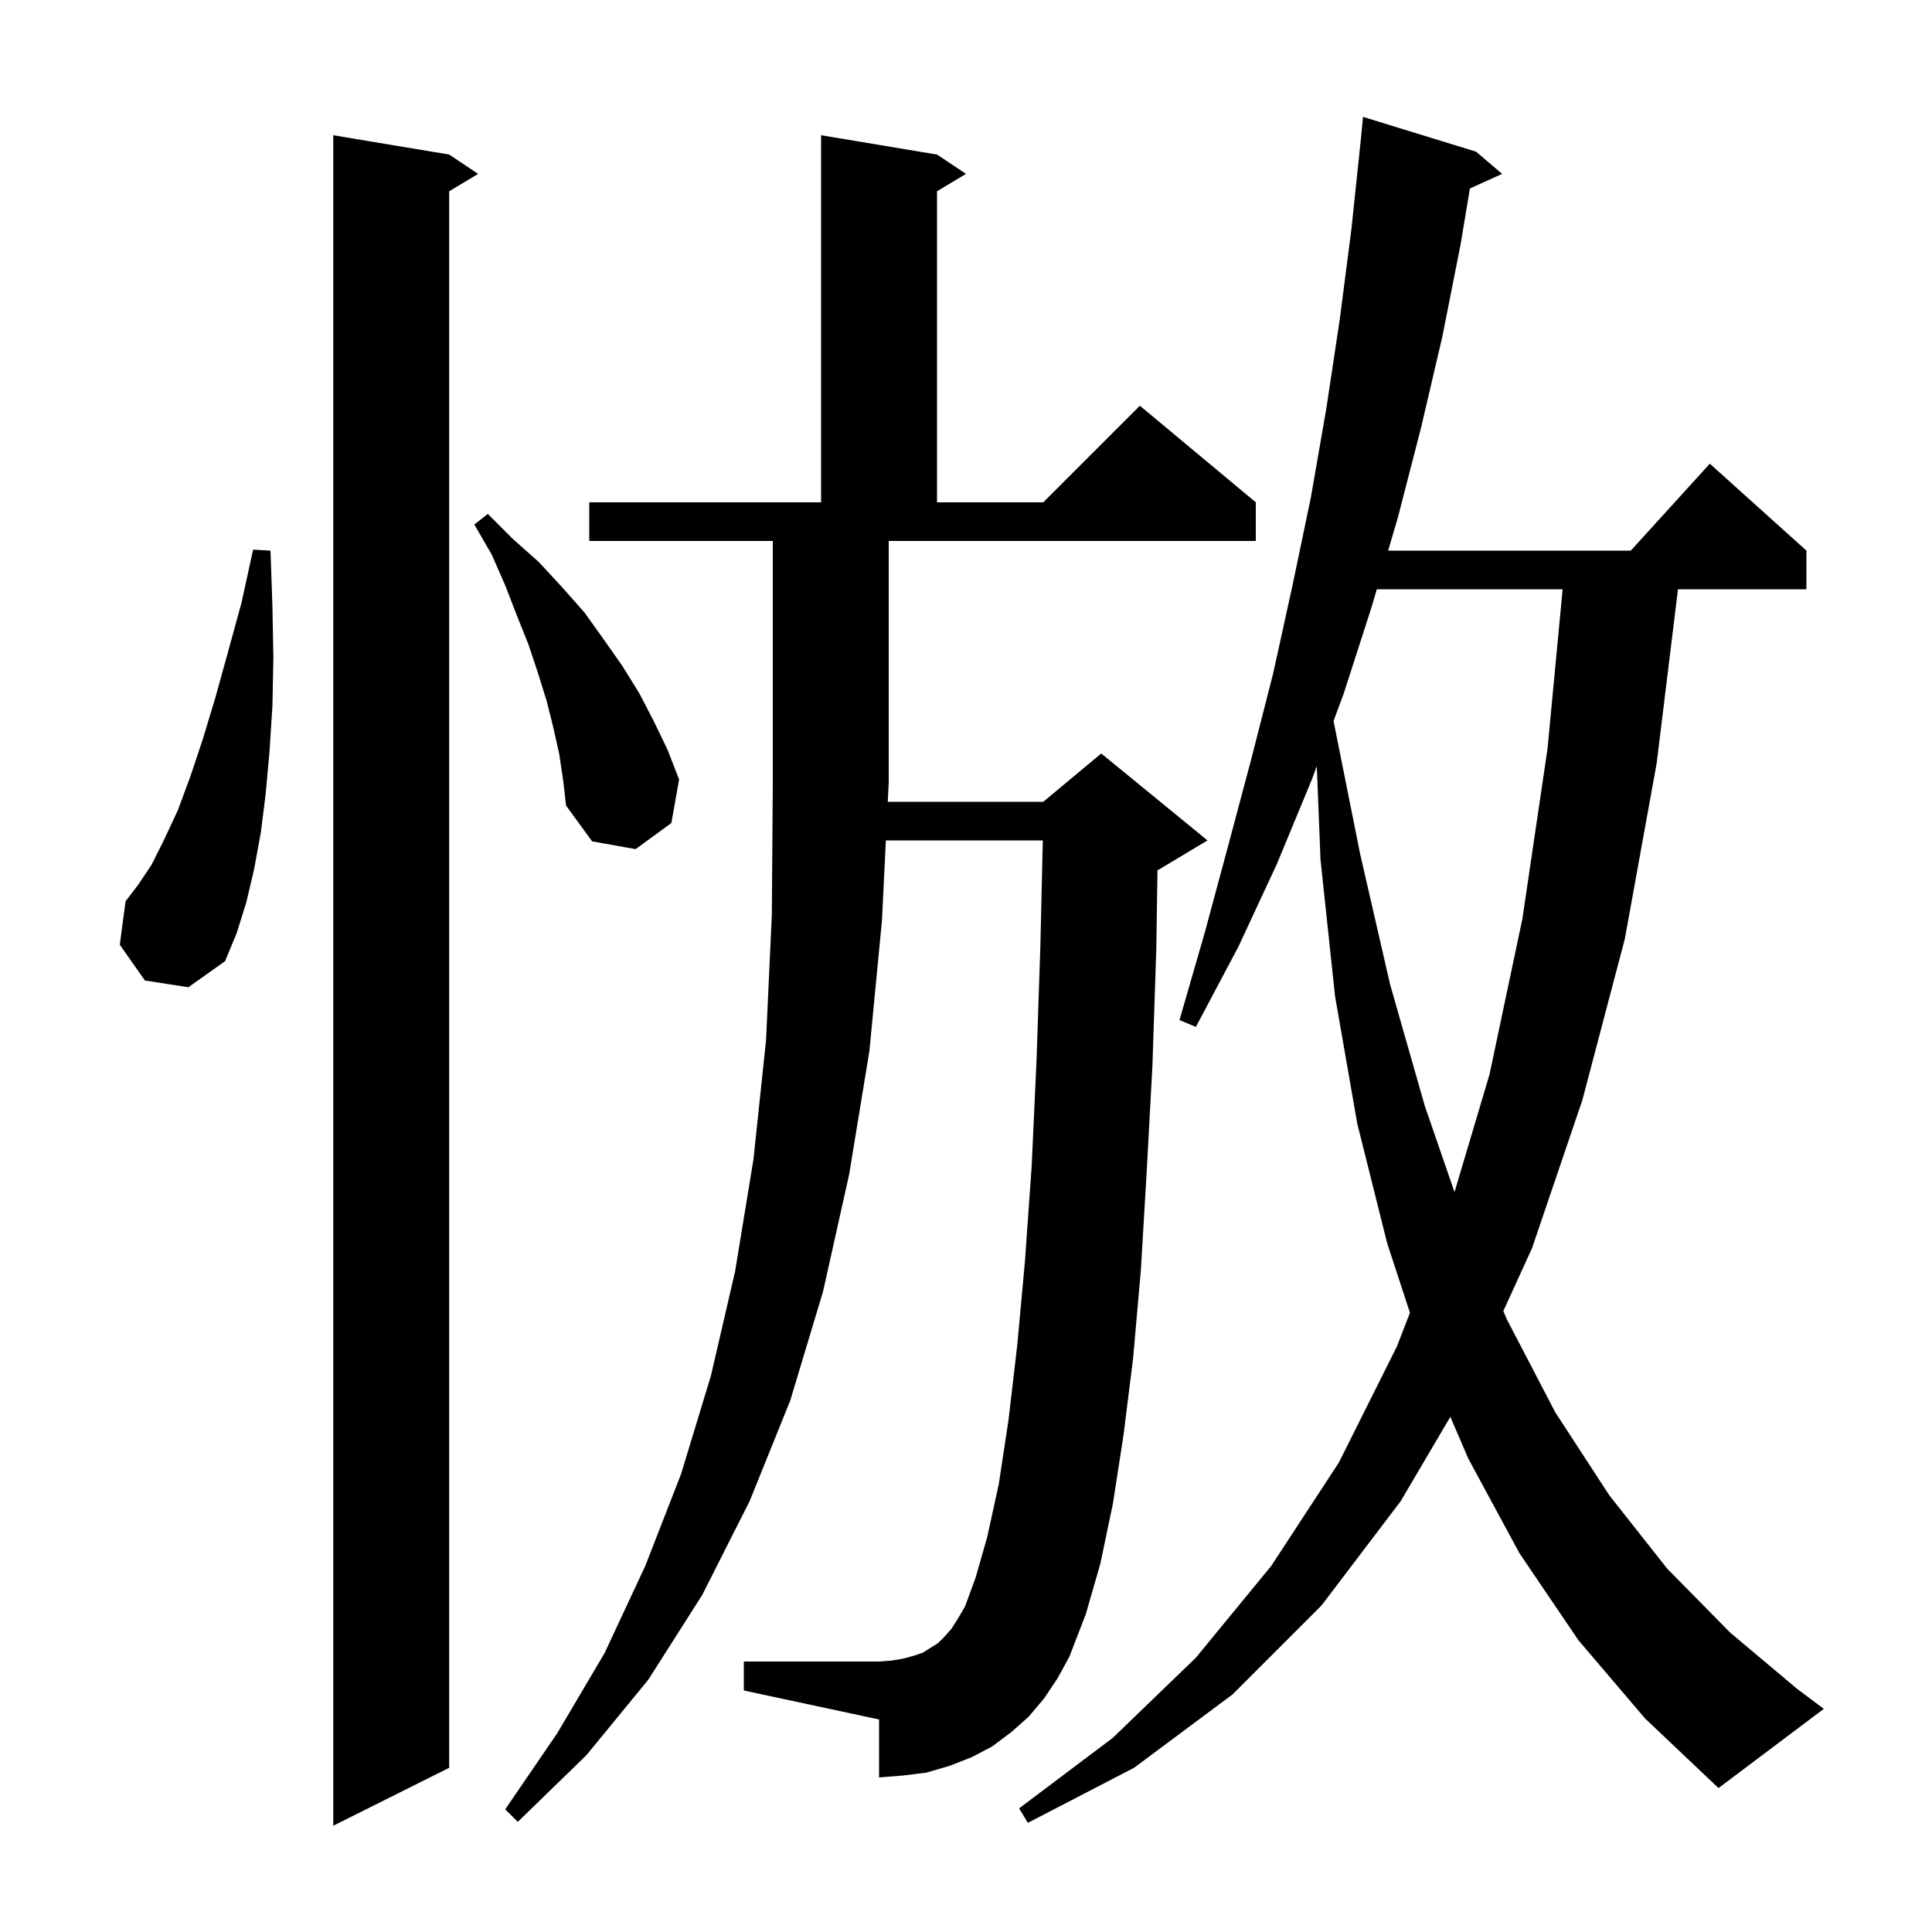 <svg xmlns="http://www.w3.org/2000/svg" xmlns:xlink="http://www.w3.org/1999/xlink" version="1.1" baseProfile="full" viewBox="0 0 200 200" width="200" height="200"><g fill="currentColor"><path d="M 46.5 16.0 L 49.5 18.0 L 46.5 19.8 L 46.5 183.0 L 34.5 189.0 L 34.5 14.0 Z M 163.4 169.8 L 157.3 160.8 L 152.0 151.0 L 150.139 146.671 L 145.0 155.4 L 136.8 166.2 L 127.6 175.4 L 117.4 183.0 L 106.4 188.7 L 105.5 187.2 L 115.2 179.9 L 123.8 171.6 L 131.6 162.1 L 138.6 151.4 L 144.6 139.4 L 145.958 135.899 L 143.6 128.7 L 140.5 116.3 L 138.2 103.1 L 136.7 89.0 L 136.313 79.317 L 135.8 80.7 L 132.2 89.4 L 128.2 98.0 L 123.8 106.3 L 122.1 105.6 L 124.7 96.6 L 127.1 87.7 L 129.5 78.7 L 131.8 69.7 L 133.8 60.6 L 135.7 51.5 L 137.3 42.3 L 138.7 33.0 L 139.9 23.7 L 140.86 14.58 L 141.1 12.1 L 152.8 15.7 L 155.5 18.0 L 152.165 19.51 L 151.2 25.3 L 149.3 34.9 L 147.1 44.3 L 144.7 53.6 L 143.702 57.0 L 168.818 57.0 L 177.0 48.0 L 187.0 57.0 L 187.0 61.0 L 173.704 61.0 L 171.5 79.0 L 168.2 97.2 L 163.8 113.9 L 158.6 129.2 L 155.623 135.721 L 156.0 136.6 L 161.0 146.2 L 166.6 154.8 L 172.6 162.4 L 179.1 169.0 L 186.0 174.8 L 188.8 176.9 L 177.9 185.1 L 170.3 177.9 Z M 108.1 175.8 L 106.5 177.7 L 104.7 179.3 L 102.7 180.8 L 100.6 181.9 L 98.3 182.8 L 95.9 183.5 L 93.5 183.8 L 91.0 184.0 L 91.0 178.0 L 77.0 175.0 L 77.0 172.0 L 91.0 172.0 L 92.3 171.9 L 93.5 171.7 L 94.6 171.4 L 95.5 171.1 L 97.1 170.1 L 97.8 169.4 L 98.5 168.6 L 99.2 167.5 L 99.9 166.3 L 101.0 163.3 L 102.2 159.1 L 103.4 153.6 L 104.4 147.0 L 105.3 139.3 L 106.1 130.6 L 106.8 120.7 L 107.3 109.8 L 107.7 97.9 L 107.952 87.0 L 91.706 87.0 L 91.3 95.3 L 90.0 108.8 L 87.9 121.6 L 85.2 133.7 L 81.8 145.0 L 77.6 155.4 L 72.7 165.1 L 67.1 173.9 L 60.7 181.7 L 53.6 188.6 L 52.3 187.3 L 57.7 179.4 L 62.6 171.1 L 66.8 162.1 L 70.5 152.6 L 73.6 142.4 L 76.1 131.6 L 78.0 120.0 L 79.3 107.7 L 79.9 94.7 L 80.0 81.0 L 80.0 56.0 L 61.0 56.0 L 61.0 52.0 L 85.0 52.0 L 85.0 14.0 L 97.0 16.0 L 100.0 18.0 L 97.0 19.8 L 97.0 52.0 L 108.0 52.0 L 118.0 42.0 L 130.0 52.0 L 130.0 56.0 L 92.0 56.0 L 92.0 81.0 L 91.902 83.0 L 108.0 83.0 L 114.0 78.0 L 125.0 87.0 L 120.0 90.0 L 119.823 90.074 L 119.7 98.2 L 119.3 110.3 L 118.7 121.4 L 118.1 131.5 L 117.3 140.6 L 116.3 148.6 L 115.2 155.7 L 113.9 161.9 L 112.4 167.1 L 110.7 171.5 L 109.5 173.7 Z M 142.528 61.0 L 142.0 62.8 L 139.1 71.8 L 138.048 74.638 L 140.8 88.4 L 143.9 101.9 L 147.5 114.5 L 150.571 123.406 L 154.2 111.2 L 157.6 95.1 L 160.2 77.5 L 161.763 61.0 Z M 15.0 101.5 L 12.4 97.8 L 13.0 93.3 L 14.3 91.6 L 15.7 89.5 L 17.0 86.9 L 18.4 83.9 L 19.7 80.4 L 21.0 76.5 L 22.3 72.2 L 23.6 67.5 L 25.0 62.4 L 26.2 56.9 L 28.0 57.0 L 28.2 62.7 L 28.3 68.1 L 28.2 73.1 L 27.9 77.8 L 27.5 82.2 L 27.0 86.2 L 26.3 90.0 L 25.5 93.4 L 24.5 96.6 L 23.3 99.5 L 19.5 102.2 Z M 57.9 78.1 L 57.3 75.4 L 56.6 72.6 L 55.7 69.7 L 54.7 66.7 L 53.5 63.7 L 52.3 60.6 L 50.9 57.4 L 49.1 54.3 L 50.5 53.2 L 53.1 55.8 L 55.8 58.2 L 58.2 60.8 L 60.5 63.4 L 62.5 66.2 L 64.4 68.9 L 66.2 71.8 L 67.7 74.7 L 69.1 77.6 L 70.3 80.7 L 69.5 85.2 L 65.8 87.9 L 61.3 87.1 L 58.6 83.4 L 58.3 80.8 Z "/></g></svg>